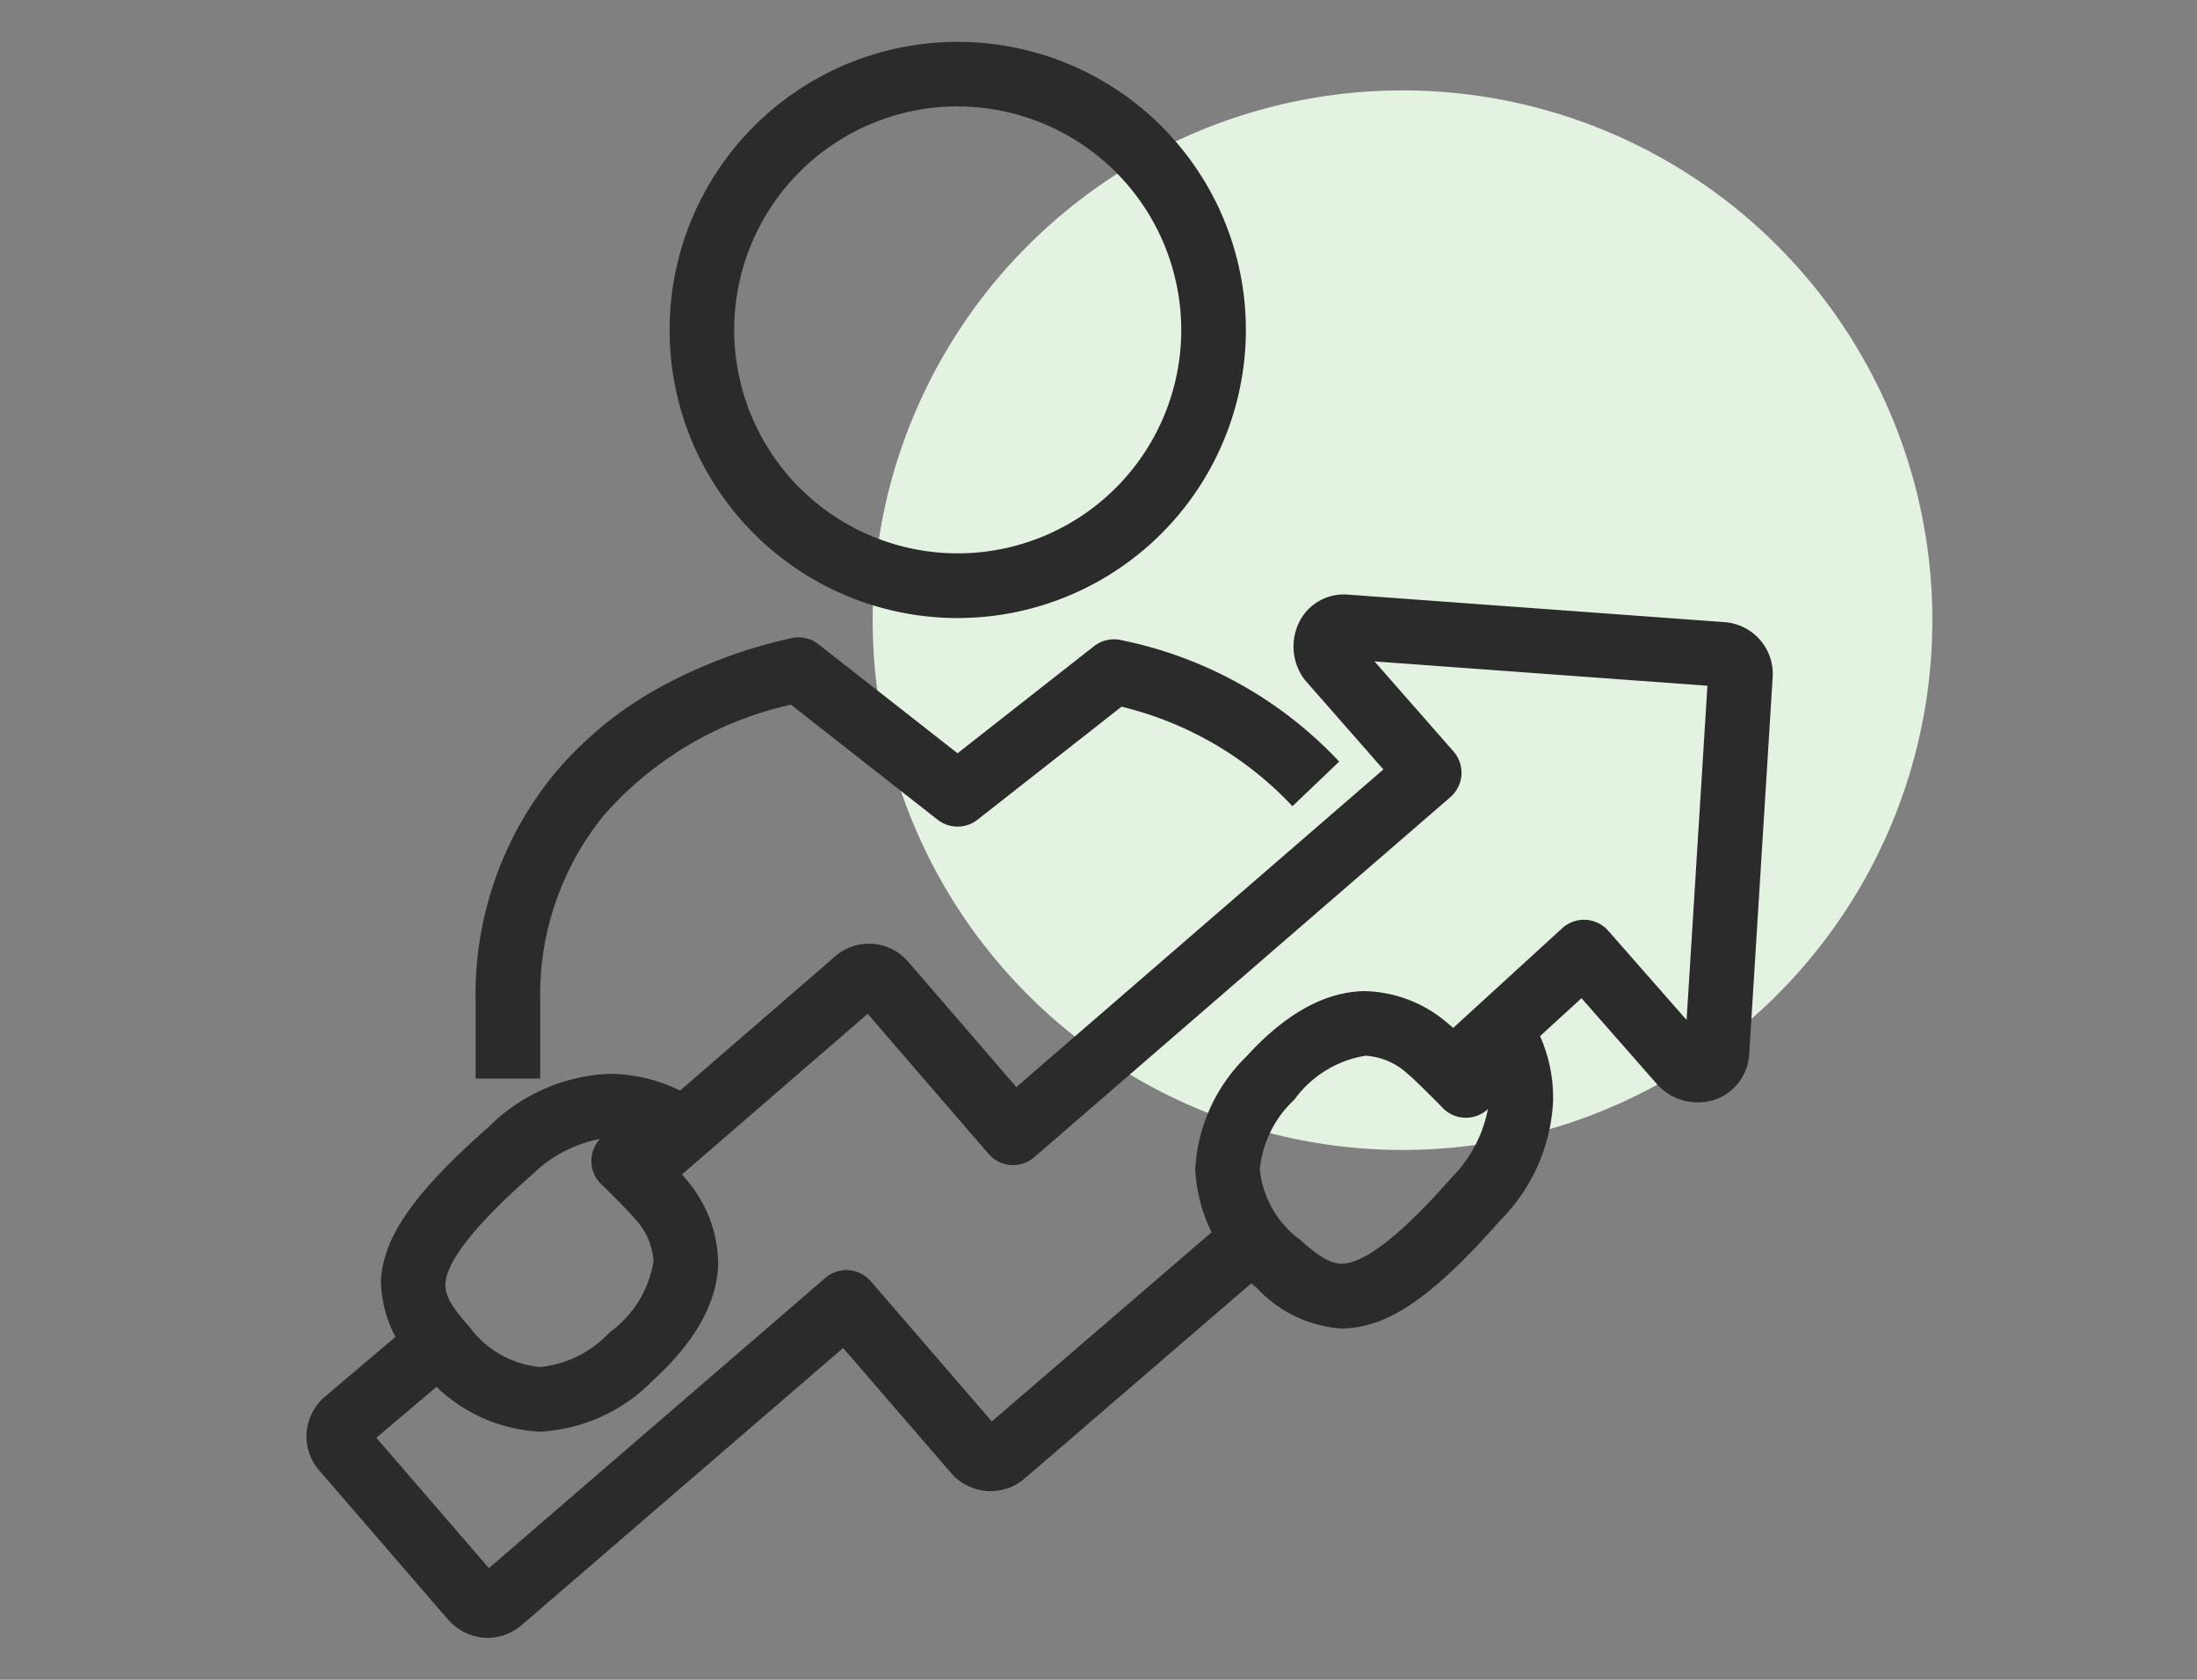 <svg xmlns="http://www.w3.org/2000/svg" xmlns:xlink="http://www.w3.org/1999/xlink" width="85" height="65" viewBox="0 0 85 65">
  <rect x="0" y="0" width="85" height="65" fill="#808080" stroke="none"/>
  <defs>
    <clipPath id="clip-path">
      <rect id="Rectangle_11021" data-name="Rectangle 11021" width="59.969" height="65" fill="none"/>
    </clipPath>
  </defs>
  <g id="Group_14608" data-name="Group 14608" transform="translate(12741 10163)">
    <g id="Group_14597" data-name="Group 14597" transform="translate(-216.83 -201.26)">
      <g id="Group_14249" data-name="Group 14249" transform="translate(-13291.408 -16040.24)">
        <circle id="Ellipse_384" data-name="Ellipse 384" cx="20.5" cy="20.5" r="20.5" transform="translate(801 6081.998)" fill="#e4f2e1"/>
        <g id="Group_14149" data-name="Group 14149" transform="translate(777.477 6078.5)" clip-path="url(#clip-path)">
          <path id="Path_102037" data-name="Path 102037" d="M10.053,44.309h-2.5V41.245a13.48,13.48,0,0,1,3.011-8.685A14.2,14.2,0,0,1,14.4,29.33a19.085,19.085,0,0,1,5.368-2.063,1.25,1.25,0,0,1,1.05.235L26.2,31.721l5.279-4.143a1.25,1.25,0,0,1,1.05-.235,15.877,15.877,0,0,1,8.436,4.7l-1.808,1.727a13.346,13.346,0,0,0-6.613-3.851l-5.572,4.373a1.25,1.25,0,0,1-1.543,0l-5.673-4.45a13.481,13.481,0,0,0-7.262,4.305,11.01,11.01,0,0,0-2.441,7.1Z" transform="translate(0.608 -2.573)" fill="#2b2b2b"/>
          <path id="Path_102038" data-name="Path 102038" d="M27.647,22.046A11.148,11.148,0,1,1,38.8,10.9,11.16,11.16,0,0,1,27.647,22.046Zm0-19.8A8.648,8.648,0,1,0,36.3,10.9,8.658,8.658,0,0,0,27.647,2.25Z" transform="translate(-0.837 1.87)" fill="#2b2b2b"/>
          <path id="Path_102039" data-name="Path 102039" d="M15.491,48.559l-1.636-1.89,8.547-7.4.031-.026a1.993,1.993,0,0,1,2.811.233l4.179,4.842,14.2-12.29L40.616,28.6q-.031-.036-.06-.073a2.13,2.13,0,0,1-.158-2.262,1.924,1.924,0,0,1,1.879-1l14.546,1.063a2.01,2.01,0,0,1,1.86,2.151l-.908,14.58q0,.054-.011.107A1.974,1.974,0,0,1,56.4,44.822a2.131,2.131,0,0,1-2.13-.548l-.021-.023-2.961-3.372-4.14,3.786L45.46,42.819l5.081-4.647a1.25,1.25,0,0,1,1.783.1l3.03,3.451.806-12.934-12.881-.942,3.056,3.484a1.25,1.25,0,0,1-.122,1.77l-16.1,13.933a1.25,1.25,0,0,1-1.764-.129l-4.678-5.421Z" transform="translate(-0.34 -2.254)" fill="#2b2b2b"/>
          <path id="Path_102040" data-name="Path 102040" d="M6.76,70.192A2.07,2.07,0,0,1,5.3,69.564q-.033-.033-.064-.068L.24,63.711a2,2,0,0,1-.485-1.464,2.035,2.035,0,0,1,.69-1.375l.012-.01,3.436-2.91,1.616,1.908L2.452,62.448l4.354,5.046L19.82,56.265a1.25,1.25,0,0,1,1.763.13l4.68,5.422L35.6,53.78l1.631,1.894-9.7,8.353a2.021,2.021,0,0,1-2.81-.176l-.03-.034-4.18-4.843L8.071,69.7l-.041.034A2.039,2.039,0,0,1,6.76,70.192Z" transform="translate(1.87 -6.814)" fill="#2b2b2b"/>
          <path id="Path_102041" data-name="Path 102041" d="M9.324,61.229a6.226,6.226,0,0,1-4.571-2.377,4.771,4.771,0,0,1-1.57-3.491c.1-1.687,1.309-3.409,4.188-5.944a7.024,7.024,0,0,1,4.58-2.033,6.194,6.194,0,0,1,3.714,1.2L14.11,50.516c.323.327.674.693.852.915a5.074,5.074,0,0,1,1.269,3.241c-.017,1.524-.865,3.061-2.521,4.569A6.58,6.58,0,0,1,9.324,61.229ZM11.66,49.9a5.145,5.145,0,0,0-2.637,1.392C6.854,53.2,5.729,54.619,5.679,55.5c-.025.44.235.908.926,1.671a3.844,3.844,0,0,0,2.719,1.556,4.229,4.229,0,0,0,2.7-1.336,4.231,4.231,0,0,0,1.705-2.749,2.615,2.615,0,0,0-.72-1.651c-.18-.225-.873-.921-1.307-1.344A1.25,1.25,0,0,1,11.66,49.9Z" transform="translate(1.316 -5.83)" fill="#2b2b2b"/>
          <path id="Path_102042" data-name="Path 102042" d="M46.422,56.618a4.909,4.909,0,0,1-3.284-1.577,6.227,6.227,0,0,1-2.375-4.57,6.585,6.585,0,0,1,1.987-4.386c1.508-1.656,3.045-2.5,4.569-2.521a5.076,5.076,0,0,1,3.24,1.268c.252.2.687.624,1.041.976l1.9-1.55a5.856,5.856,0,0,1,1.107,3.584,7.024,7.024,0,0,1-2.032,4.581c-2.534,2.88-4.256,4.093-5.943,4.188Q46.525,56.618,46.422,56.618Zm.942-10.554h-.019a4.228,4.228,0,0,0-2.748,1.7,4.233,4.233,0,0,0-1.335,2.7,3.845,3.845,0,0,0,1.556,2.719c.762.691,1.231.951,1.67.926.883-.05,2.3-1.175,4.207-3.344a5.146,5.146,0,0,0,1.391-2.636,1.25,1.25,0,0,1-1.747-.044c-.422-.434-1.119-1.127-1.344-1.308A2.637,2.637,0,0,0,47.364,46.064Z" transform="translate(-4.759 -5.212)" fill="#2b2b2b"/>
        </g>
      </g>
    </g>
    <rect id="Rectangle_11148" data-name="Rectangle 11148" width="85" height="65" transform="translate(-12741 -10163)" fill="none"/>
  </g>
</svg>
